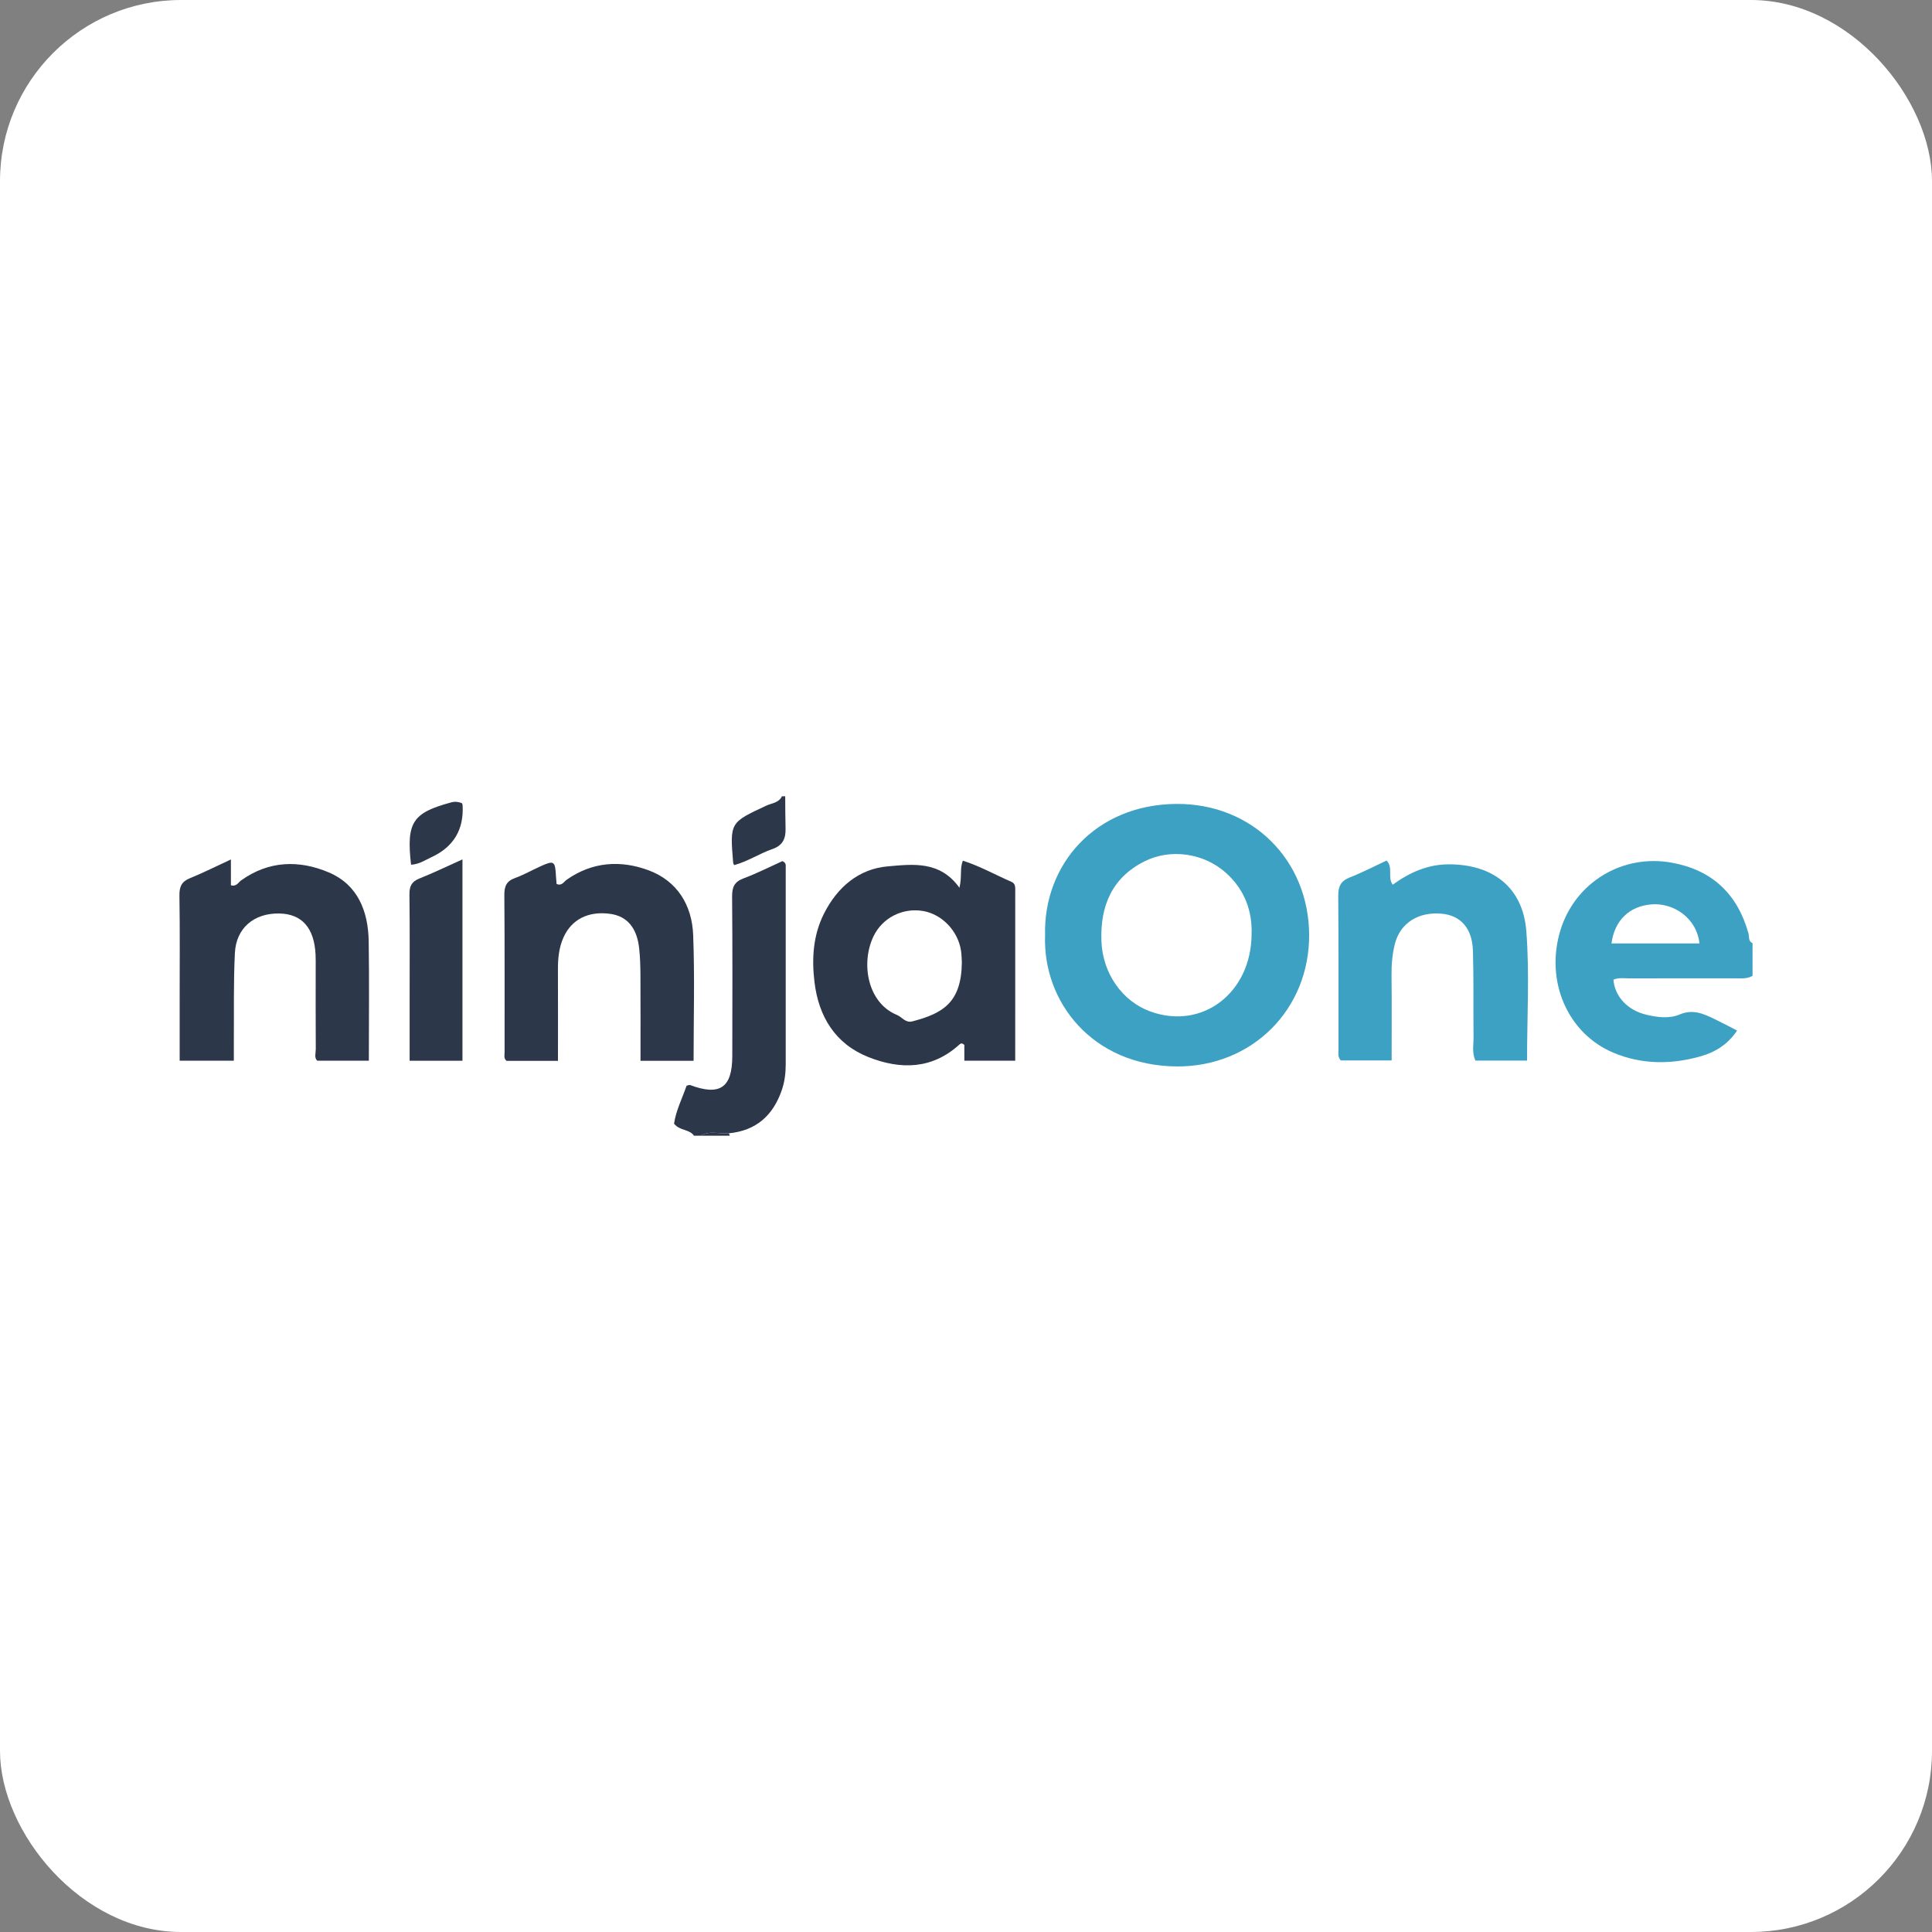 <?xml version="1.0" encoding="UTF-8"?><svg xmlns="http://www.w3.org/2000/svg" width="128" height="128" viewBox="0 0 128 128"><rect x="0" y="0" width="128" height="128" fill="#808080" stroke="none"/><defs><style>.e{fill:#fff;}.f{fill:#3da1c4;}.g{fill:#2c3749;}</style></defs><g id="a"/><g id="b"><g id="c"><g id="d"><rect class="e" width="128" height="128" rx="12" ry="12"/><g><path class="f" d="M116.113,64.649c-.362,.216-.762,.167-1.154,.167-2.334,0-4.668-.003-7.003,.004-.354,.001-.718-.068-1.061,.087,.086,1.11,.929,2.017,2.157,2.315,.743,.18,1.537,.282,2.225-.009,.894-.378,1.596-.044,2.336,.312,.476,.229,.942,.479,1.474,.751-.632,.955-1.506,1.456-2.465,1.722-1.909,.531-3.835,.533-5.698-.239-3.058-1.268-4.567-4.74-3.549-8.105,.964-3.184,4.107-5.099,7.392-4.498,2.671,.488,4.341,2.068,5.072,4.676,.063,.226-.026,.525,.272,.656v2.162Zm-3.519-2.143c-.194-1.738-1.764-2.692-3.15-2.591-1.484,.108-2.479,1.056-2.679,2.591h5.829Z"/><path class="g" d="M45.98,75.245c-.302-.447-.933-.312-1.322-.797,.12-.854,.539-1.678,.831-2.519,.109-.021,.183-.061,.234-.041,1.965,.735,2.788,.181,2.793-1.909,.008-3.525,.018-7.05-.012-10.575-.005-.626,.145-.981,.76-1.211,.897-.335,1.756-.773,2.574-1.142,.253,.114,.218,.271,.218,.401,.001,4.352-.002,8.704,0,13.057,0,.581-.068,1.149-.255,1.698-.573,1.685-1.696,2.703-3.507,2.876-.627,.056-1.281-.2-1.882,.162h-.432Z"/><path class="g" d="M52.022,52.755c.007,.711,.003,1.423,.023,2.134,.019,.66-.179,1.122-.869,1.362-.866,.301-1.646,.828-2.539,1.065-.037-.088-.06-.119-.063-.152-.221-2.677-.215-2.665,2.193-3.787,.358-.167,.835-.182,1.039-.622h.216Z"/><path class="g" d="M46.411,75.245c.601-.362,1.255-.105,1.882-.162,.017,.055,.037,.109,.06,.162h-1.942Z"/><path class="f" d="M69.239,61.973c-.122-4.687,3.319-8.671,8.697-8.711,5.022-.038,8.777,3.718,8.798,8.677,.021,4.936-3.776,8.743-8.764,8.715-5.602-.032-8.892-4.292-8.731-8.681Zm13.683-.088c.048-1.52-.456-2.935-1.684-4.043-1.461-1.318-3.676-1.654-5.432-.766-2.144,1.085-2.917,2.962-2.834,5.267,.077,2.144,1.378,3.997,3.249,4.673,3.415,1.235,6.68-1.21,6.7-5.132Z"/><path class="g" d="M63.565,58.815c.185-.773,.007-1.252,.229-1.792,1.126,.357,2.154,.94,3.228,1.405,.275,.119,.24,.409,.24,.664-.002,3.706-.001,7.412-.001,11.181h-3.371v-1.042c-.135-.131-.233-.114-.312-.042-1.817,1.668-3.919,1.686-6.035,.849-2.198-.869-3.308-2.678-3.583-4.986-.185-1.554-.091-3.091,.634-4.528,.888-1.758,2.31-2.963,4.234-3.126,1.623-.138,3.44-.396,4.737,1.418Zm.16,4.943c-.013-.191-.012-.48-.054-.763-.195-1.312-1.252-2.419-2.504-2.637-1.353-.236-2.706,.436-3.302,1.689-.844,1.776-.393,4.396,1.559,5.195,.342,.14,.56,.547,1.026,.426,2.05-.533,3.246-1.271,3.275-3.91Z"/><path class="f" d="M101.17,70.266h-3.421c-.241-.538-.118-1.047-.123-1.541-.021-1.907,.015-3.816-.04-5.722-.043-1.493-.805-2.347-2.054-2.466-1.566-.15-2.778,.621-3.124,2.027-.163,.663-.222,1.342-.215,2.033,.02,1.863,.007,3.726,.007,5.658h-3.368c-.219-.23-.154-.495-.154-.737-.005-3.384,.011-6.767-.016-10.151-.005-.619,.149-.994,.756-1.231,.83-.324,1.624-.741,2.445-1.123,.463,.473,.042,1.094,.407,1.601,1.114-.808,2.32-1.353,3.741-1.35,2.902,.006,4.889,1.533,5.113,4.434,.217,2.817,.047,5.664,.047,8.568Z"/><path class="g" d="M15.491,70.274h-3.588c0-1.377,0-2.701,0-4.025,0-2.304,.021-4.608-.015-6.912-.009-.584,.135-.926,.695-1.153,.887-.36,1.744-.793,2.715-1.242v1.711c.371,.103,.486-.186,.672-.32,1.836-1.319,3.85-1.366,5.814-.533,1.924,.816,2.611,2.572,2.643,4.565,.041,2.619,.01,5.238,.01,7.91h-3.416c-.218-.189-.098-.498-.1-.769-.011-1.8-.006-3.6-.006-5.4,0-.288,.006-.576-.008-.864-.086-1.766-.905-2.693-2.399-2.721-1.671-.032-2.864,.954-2.946,2.62-.098,1.975-.054,3.958-.07,5.937-.003,.388,0,.776,0,1.195Z"/><path class="g" d="M45.951,70.28h-3.516c0-1.91,.007-3.771-.004-5.633-.003-.611-.018-1.225-.086-1.831-.151-1.355-.805-2.113-1.903-2.269-1.449-.206-2.573,.357-3.112,1.565-.299,.671-.367,1.382-.365,2.108,.006,2.006,.002,4.012,.002,6.063h-3.409c-.198-.158-.127-.39-.127-.595-.004-3.457,.011-6.913-.017-10.37-.005-.58,.124-.936,.699-1.143,.571-.206,1.106-.509,1.66-.763,.934-.428,1.008-.381,1.061,.635,.009,.177,.027,.354,.04,.515,.347,.157,.477-.14,.661-.27,1.698-1.201,3.579-1.321,5.43-.635,1.901,.705,2.884,2.309,2.96,4.294,.106,2.76,.027,5.527,.027,8.328Z"/><path class="g" d="M30.639,56.938v13.338h-3.5v-4.005c0-2.335,.016-4.67-.012-7.005-.007-.539,.134-.853,.654-1.06,.923-.368,1.819-.803,2.858-1.269Z"/><path class="g" d="M27.233,57.29c-.32-2.812,.096-3.44,2.67-4.132,.246-.066,.475-.035,.694,.051,.022,.048,.048,.079,.05,.113q.151,2.441-2.06,3.468c-.413,.19-.801,.468-1.355,.501Z"/></g></g></g></g></svg>